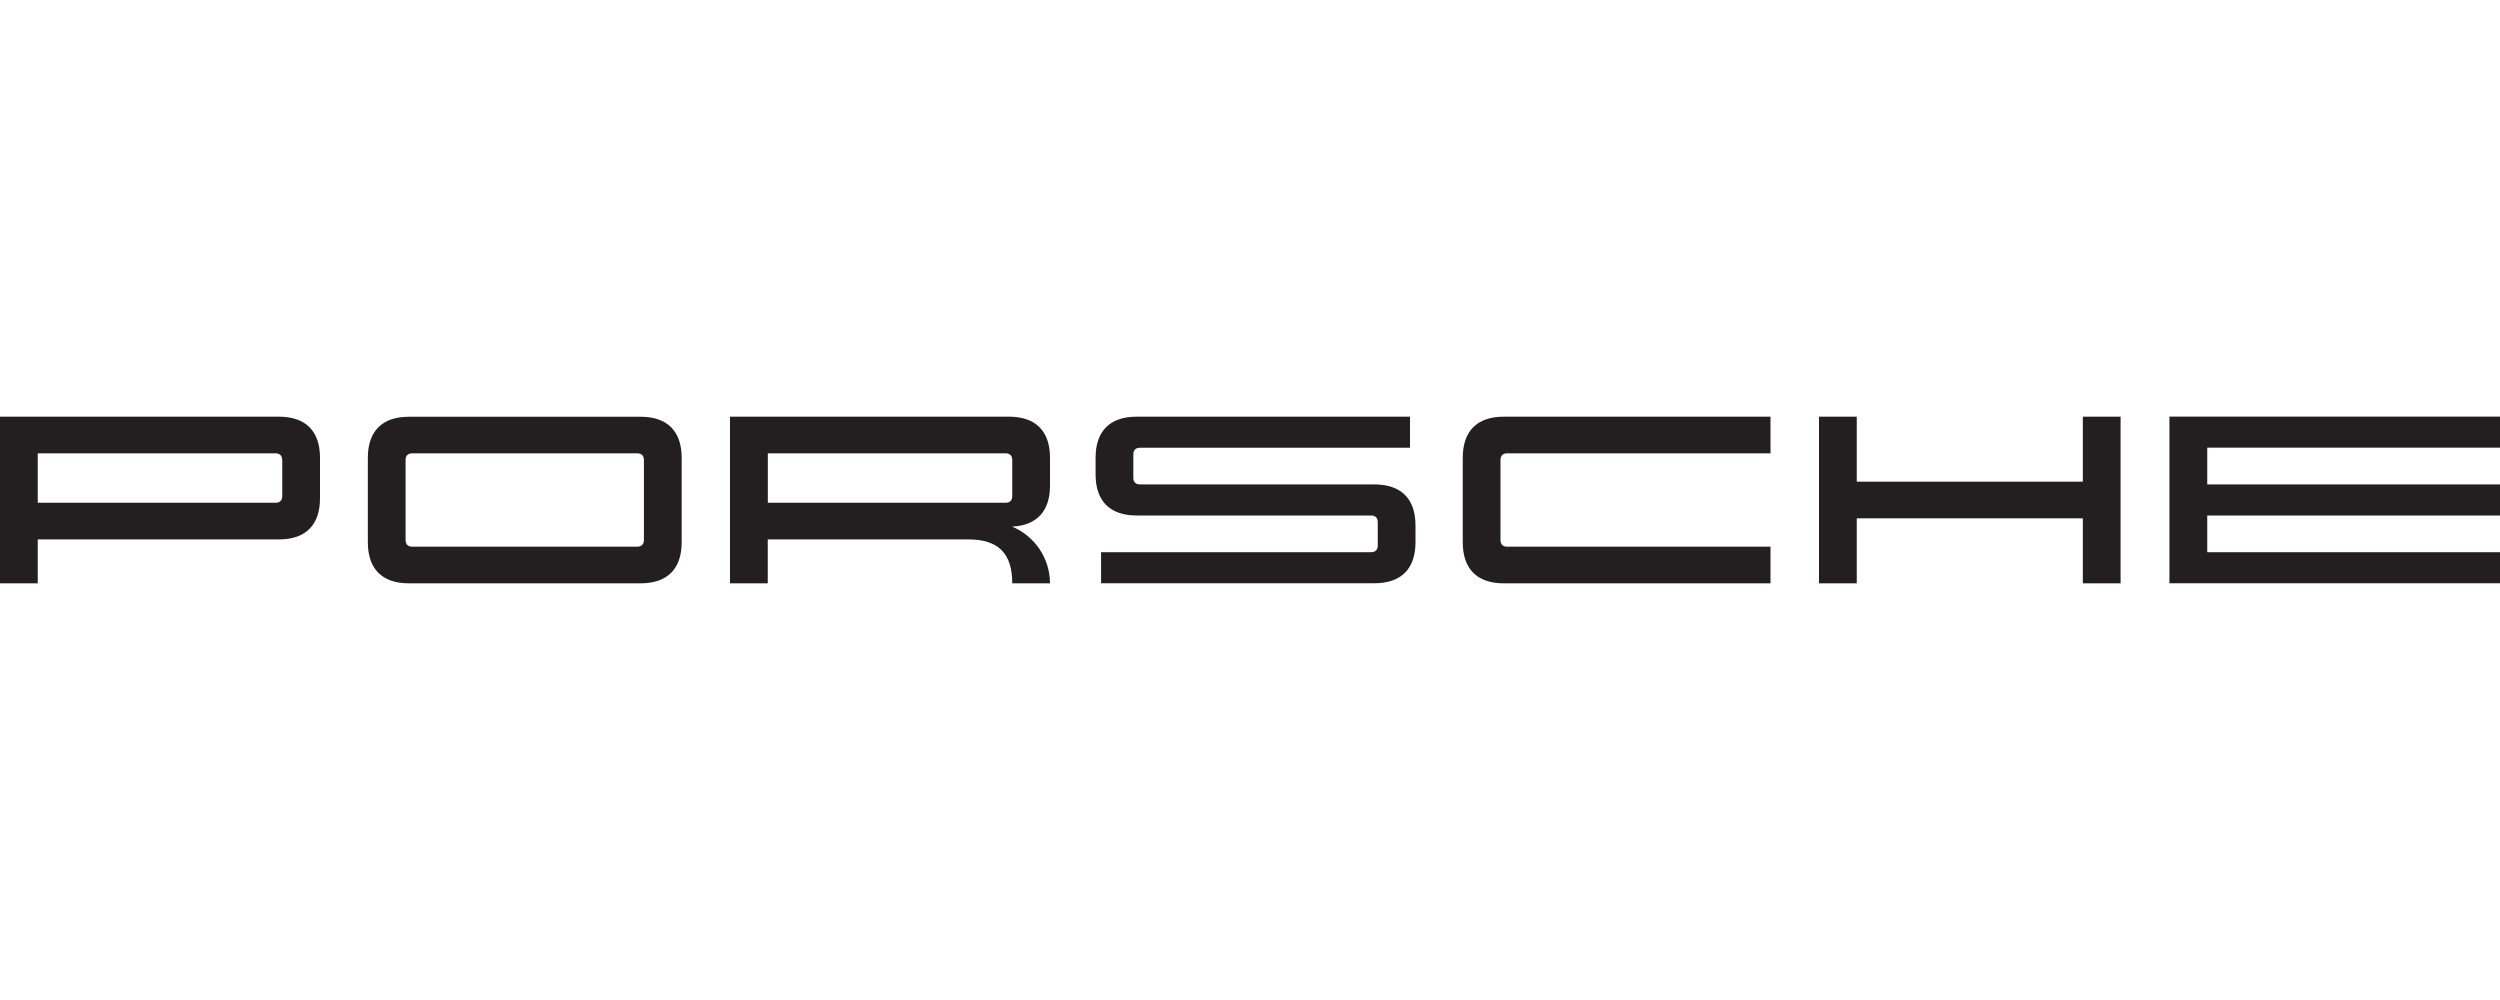 <?xml version="1.0" encoding="UTF-8"?><svg id="porsche-logo" xmlns="http://www.w3.org/2000/svg" viewBox="0 0 300 120"><defs><style>.cls-1{fill:#231f20;}</style></defs><path id="porsche-logo-2" class="cls-1" d="M33.47,64.73c3.21,0,4.93-1.73,4.93-4.93v-4.87c0-3.21-1.73-4.93-4.93-4.93H0v20h4.53v-5.27h28.93ZM33.87,55.2v4.33c0,.52-.28.8-.8.8H4.53v-5.93h28.53c.52,0,.8.28.8.8M49.07,70c-3.21,0-4.93-1.73-4.93-4.93v-10.13c0-3.21,1.73-4.93,4.93-4.93h27.8c3.21,0,4.93,1.73,4.93,4.93v10.13c0,3.21-1.73,4.93-4.93,4.93h-27.8ZM76.47,65.6c.52,0,.8-.28.8-.8v-9.6c0-.52-.28-.8-.8-.8h-27c-.52,0-.8.28-.8.8v9.6c0,.52.28.8.8.8h27ZM121.47,63.2c2.66,1.12,4.52,3.74,4.53,6.8h-4.53c0-3.6-1.67-5.27-5.27-5.27h-24.07v5.27h-4.53v-20h33.47c3.21,0,4.93,1.73,4.93,4.93v3.34c0,3.07-1.58,4.78-4.53,4.92M120.67,60.33c.52,0,.8-.28.8-.8v-4.33c0-.52-.28-.8-.8-.8h-28.53v5.93h28.53ZM131.47,54.93c0-3.21,1.73-4.93,4.93-4.93h32.8v3.73h-32.4c-.52,0-.8.28-.8.8v2.8c0,.52.28.8.8.8h28.13c3.21,0,4.93,1.73,4.93,4.93v2c0,3.21-1.73,4.93-4.93,4.93h-32.8v-3.73h32.4c.52,0,.8-.28.8-.8v-2.8c0-.52-.28-.8-.8-.8h-28.13c-3.21,0-4.93-1.73-4.93-4.93v-2ZM175.53,54.93c0-3.21,1.73-4.93,4.93-4.93h32v4.4h-31.6c-.52,0-.8.28-.8.8v9.6c0,.52.28.8.8.8h31.6v4.4h-32c-3.21,0-4.93-1.73-4.93-4.93v-10.13ZM254.47,50v20h-4.53v-7.8h-27.13v7.8h-4.53v-20h4.53v7.8h27.13v-7.8h4.53ZM264.87,53.73v4.4h35.13v3.73h-35.13v4.4h35.13v3.73h-39.67v-20h39.67v3.73h-35.13Z"/></svg>